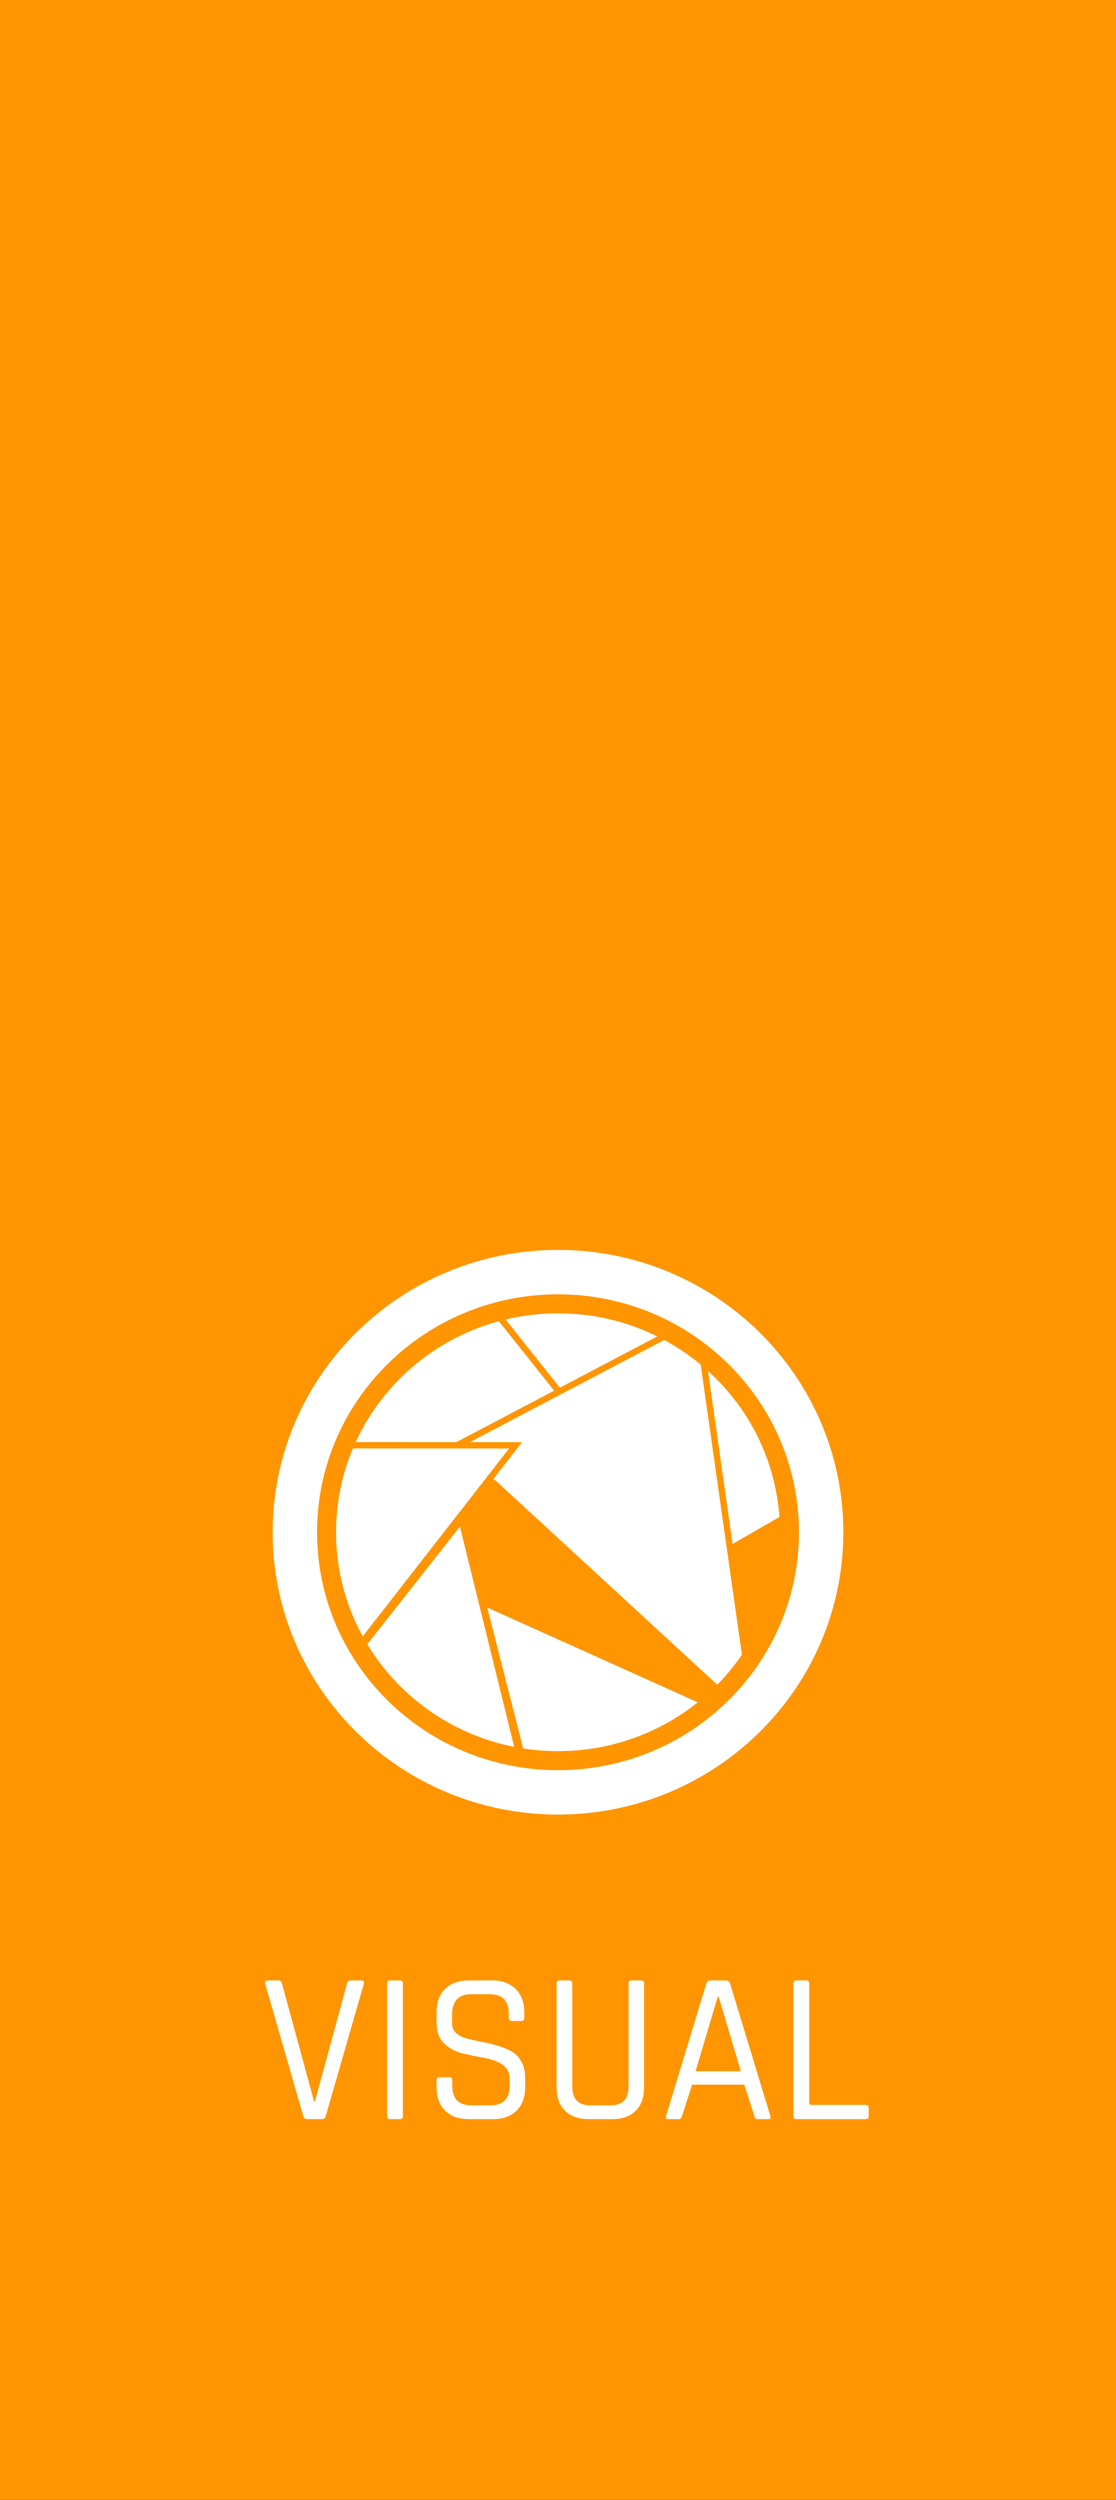 <svg width="176" height="394" viewBox="0 0 176 394" fill="none" xmlns="http://www.w3.org/2000/svg">
<rect x="0" y="0" width="176" height="394" fill="#333333" stroke="none"/>
<path d="M0 0H176V394V197V0V394H0V0Z" fill="#FF9500"/>
<path d="M95.484 228H52.516L74 200.806L95.484 228Z" fill="white" stroke="#FF9500"/>
<path d="M102.786 237.725L75.405 203.329L109.462 204.314L102.786 237.725Z" fill="white" stroke="#FF9500"/>
<path d="M101.922 251.766L108.861 209.553L131.208 234.903L101.922 251.766Z" fill="white" stroke="#FF9500"/>
<path d="M71.645 228.031L109.987 207.877L119.055 271.677L71.645 228.031Z" fill="white" stroke="#FF9500"/>
<path d="M76.102 252.485L115.005 269.99L84.563 285.664L76.102 252.485Z" fill="white" stroke="#FF9500"/>
<path d="M72.776 239.503L82.99 280.953L51.27 266.786L72.776 239.503Z" fill="white" stroke="#FF9500"/>
<path d="M81.311 227.8L55.064 261.468L46.571 227.782L81.311 227.8Z" fill="white" stroke="#FF9500"/>
<path d="M88 202C110.144 202 128 219.737 128 241.5C128 263.263 110.144 281 88 281C65.856 281 48 263.263 48 241.5C48 219.737 65.856 202 88 202Z" stroke="#FF9500" stroke-width="10"/>
<path d="M88 200.5C110.957 200.5 129.5 218.893 129.5 241.5C129.5 264.107 110.957 282.5 88 282.5C65.043 282.5 46.5 264.107 46.5 241.5C46.5 218.893 65.043 200.5 88 200.5Z" stroke="white" stroke-width="7"/>
<rect x="2" y="272" width="4" height="40" rx="2" fill="#FF9500"/>
<rect x="44.709" y="328.931" width="83.816" height="22.069" rx="10" fill="#FF9500"/>
<path d="M50.826 334H48.412C48.117 334 47.925 333.841 47.834 333.524L41.816 312.648C41.748 312.308 41.895 312.138 42.258 312.138H43.924C44.219 312.138 44.4 312.297 44.468 312.614L49.534 331.212H49.67L54.736 312.614C54.804 312.297 54.985 312.138 55.28 312.138H56.98C57.32 312.138 57.456 312.308 57.388 312.648L51.37 333.524C51.279 333.841 51.098 334 50.826 334ZM63.537 312.614V333.524C63.537 333.841 63.379 334 63.061 334H61.531C61.214 334 61.055 333.841 61.055 333.524V312.614C61.055 312.297 61.214 312.138 61.531 312.138H63.061C63.379 312.138 63.537 312.297 63.537 312.614ZM68.848 328.968V327.88C68.848 327.563 69.007 327.404 69.324 327.404H70.854C71.172 327.404 71.33 327.563 71.33 327.88V328.764C71.33 330.804 72.339 331.824 74.356 331.824H77.348C79.366 331.824 80.374 330.781 80.374 328.696V327.54C80.374 325.908 79.026 324.843 76.328 324.344C75.195 324.14 74.062 323.902 72.928 323.63C71.795 323.358 70.832 322.837 70.038 322.066C69.245 321.273 68.848 320.196 68.848 318.836V317.17C68.848 315.606 69.29 314.382 70.174 313.498C71.081 312.591 72.316 312.138 73.88 312.138H77.654C79.196 312.138 80.42 312.591 81.326 313.498C82.233 314.382 82.686 315.606 82.686 317.17V318.02C82.686 318.36 82.539 318.53 82.244 318.53H80.68C80.386 318.53 80.238 318.36 80.238 318.02V317.408C80.238 315.345 79.23 314.314 77.212 314.314H74.322C72.305 314.314 71.296 315.391 71.296 317.544V318.904C71.296 320.06 72.056 320.853 73.574 321.284C74.254 321.465 75.002 321.635 75.818 321.794C76.634 321.93 77.45 322.123 78.266 322.372C79.105 322.599 79.864 322.893 80.544 323.256C81.224 323.596 81.768 324.129 82.176 324.854C82.607 325.557 82.822 326.418 82.822 327.438V328.968C82.822 330.532 82.369 331.767 81.462 332.674C80.556 333.558 79.332 334 77.79 334H73.88C72.339 334 71.115 333.558 70.208 332.674C69.302 331.767 68.848 330.532 68.848 328.968ZM99.574 312.138H101.104C101.421 312.138 101.58 312.285 101.58 312.58V328.968C101.58 330.555 101.138 331.79 100.254 332.674C99.37 333.558 98.146 334 96.582 334H92.808C91.244 334 90.008 333.558 89.102 332.674C88.218 331.79 87.776 330.555 87.776 328.968V312.614C87.776 312.297 87.934 312.138 88.252 312.138H89.782C90.099 312.138 90.258 312.297 90.258 312.614V328.866C90.258 330.838 91.198 331.824 93.08 331.824H96.276C98.18 331.824 99.132 330.838 99.132 328.866V312.614C99.132 312.297 99.279 312.138 99.574 312.138ZM107.044 334H105.344C105.049 334 104.947 333.841 105.038 333.524L111.396 312.614C111.487 312.297 111.702 312.138 112.042 312.138H114.49C114.83 312.138 115.045 312.297 115.136 312.614L121.494 333.524C121.585 333.841 121.483 334 121.188 334H119.454C119.205 334 119.046 333.841 118.978 333.524L117.38 328.56H109.152L107.554 333.524C107.463 333.841 107.293 334 107.044 334ZM113.198 314.688L109.696 326.452H116.836L113.334 314.688H113.198ZM136.523 334H125.609C125.292 334 125.133 333.841 125.133 333.524V312.614C125.133 312.297 125.292 312.138 125.609 312.138H127.139C127.457 312.138 127.615 312.297 127.615 312.614V331.45C127.615 331.654 127.729 331.756 127.955 331.756H136.523C136.841 331.756 136.999 331.926 136.999 332.266V333.524C136.999 333.841 136.841 334 136.523 334Z" fill="white"/>
</svg>
